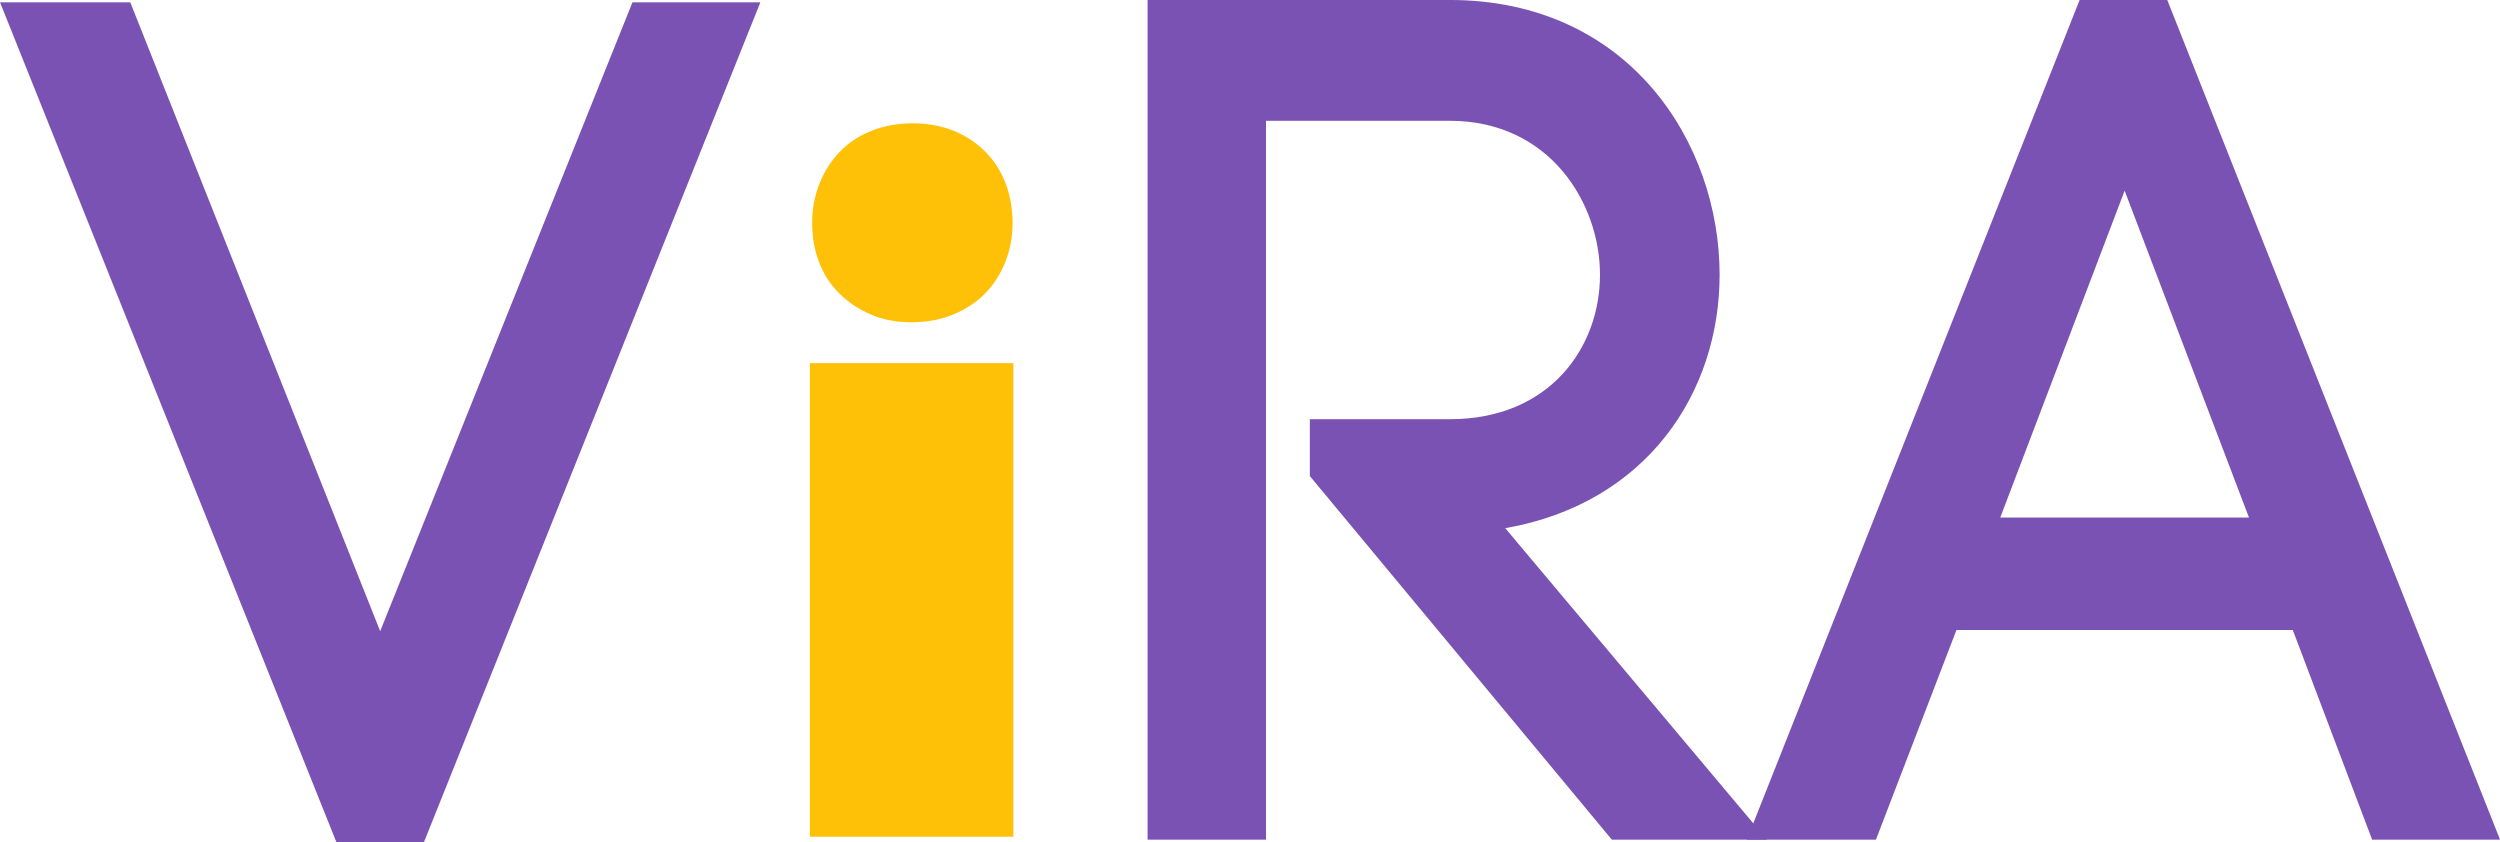 <svg xmlns="http://www.w3.org/2000/svg" xmlns:xlink="http://www.w3.org/1999/xlink" zoomAndPan="magnify" preserveAspectRatio="xMidYMid meet" version="1.0" viewBox="-0.18 124.01 374.8 126.24"><defs><g/></defs><g fill="rgb(47.449%, 32.159%, 70.2%)" fill-opacity="1"><g transform="translate(0, 249.89)"><g><path d="M 113.809 -125.527 L 94.637 -125.527 L 56.816 -31.25 L 19.352 -125.527 L -0.176 -125.527 L 50.246 0.355 L 63.387 0.355 Z M 113.809 -125.527 "/></g></g></g><g fill="rgb(47.449%, 32.159%, 70.2%)" fill-opacity="1"><g transform="translate(112.388, 249.89)"><g/></g></g><g fill="rgb(47.449%, 32.159%, 70.2%)" fill-opacity="1"><g transform="translate(156.597, 249.89)"><g><path d="M 60.547 -63.031 L 39.594 -63.031 L 39.594 -54.508 L 84.871 0 L 108.129 0 L 68.891 -46.695 C 90.195 -50.426 101.027 -67.113 101.027 -84.691 C 101.027 -104.398 87.531 -125.883 60.547 -125.883 L 15.27 -125.883 L 15.27 0 L 33.023 0 L 33.023 -107.773 L 60.547 -107.773 C 75.637 -107.773 83.094 -95.344 83.094 -84.691 C 83.094 -73.863 75.637 -63.031 60.547 -63.031 Z M 60.547 -63.031 "/></g></g></g><g fill="rgb(47.449%, 32.159%, 70.2%)" fill-opacity="1"><g transform="translate(262.415, 249.89)"><g><path d="M 30.715 -31.426 L 81.141 -31.426 L 93.035 0 L 112.211 0 L 62.32 -125.883 L 49.184 -125.883 L -0.711 0 L 18.645 0 Z M 74.57 -48.293 L 37.285 -48.293 L 55.93 -97.297 Z M 74.57 -48.293 "/></g></g></g><g fill="rgb(100%, 75.69%, 2.75%)" fill-opacity="1"><g transform="translate(114.547, 232.435)"><g><path d="M 6.688 17.016 L 6.688 -53.984 L 37.203 -53.984 L 37.203 17.016 Z M 22.109 -89.938 C 24.379 -89.938 26.441 -89.555 28.297 -88.797 C 30.148 -88.035 31.738 -86.973 33.062 -85.609 C 34.383 -84.254 35.383 -82.672 36.062 -80.859 C 36.738 -79.047 37.078 -77.082 37.078 -74.969 C 37.078 -72.926 36.719 -70.992 36 -69.172 C 35.281 -67.359 34.281 -65.789 33 -64.469 C 31.719 -63.145 30.129 -62.086 28.234 -61.297 C 26.348 -60.504 24.234 -60.109 21.891 -60.109 C 19.617 -60.109 17.578 -60.504 15.766 -61.297 C 13.953 -62.086 12.383 -63.145 11.062 -64.469 C 9.738 -65.789 8.734 -67.359 8.047 -69.172 C 7.367 -70.992 7.031 -72.926 7.031 -74.969 C 7.031 -77.082 7.391 -79.047 8.109 -80.859 C 8.828 -82.672 9.828 -84.254 11.109 -85.609 C 12.398 -86.973 13.988 -88.035 15.875 -88.797 C 17.77 -89.555 19.848 -89.938 22.109 -89.938 Z M 22.109 -89.938 "/></g></g></g></svg>